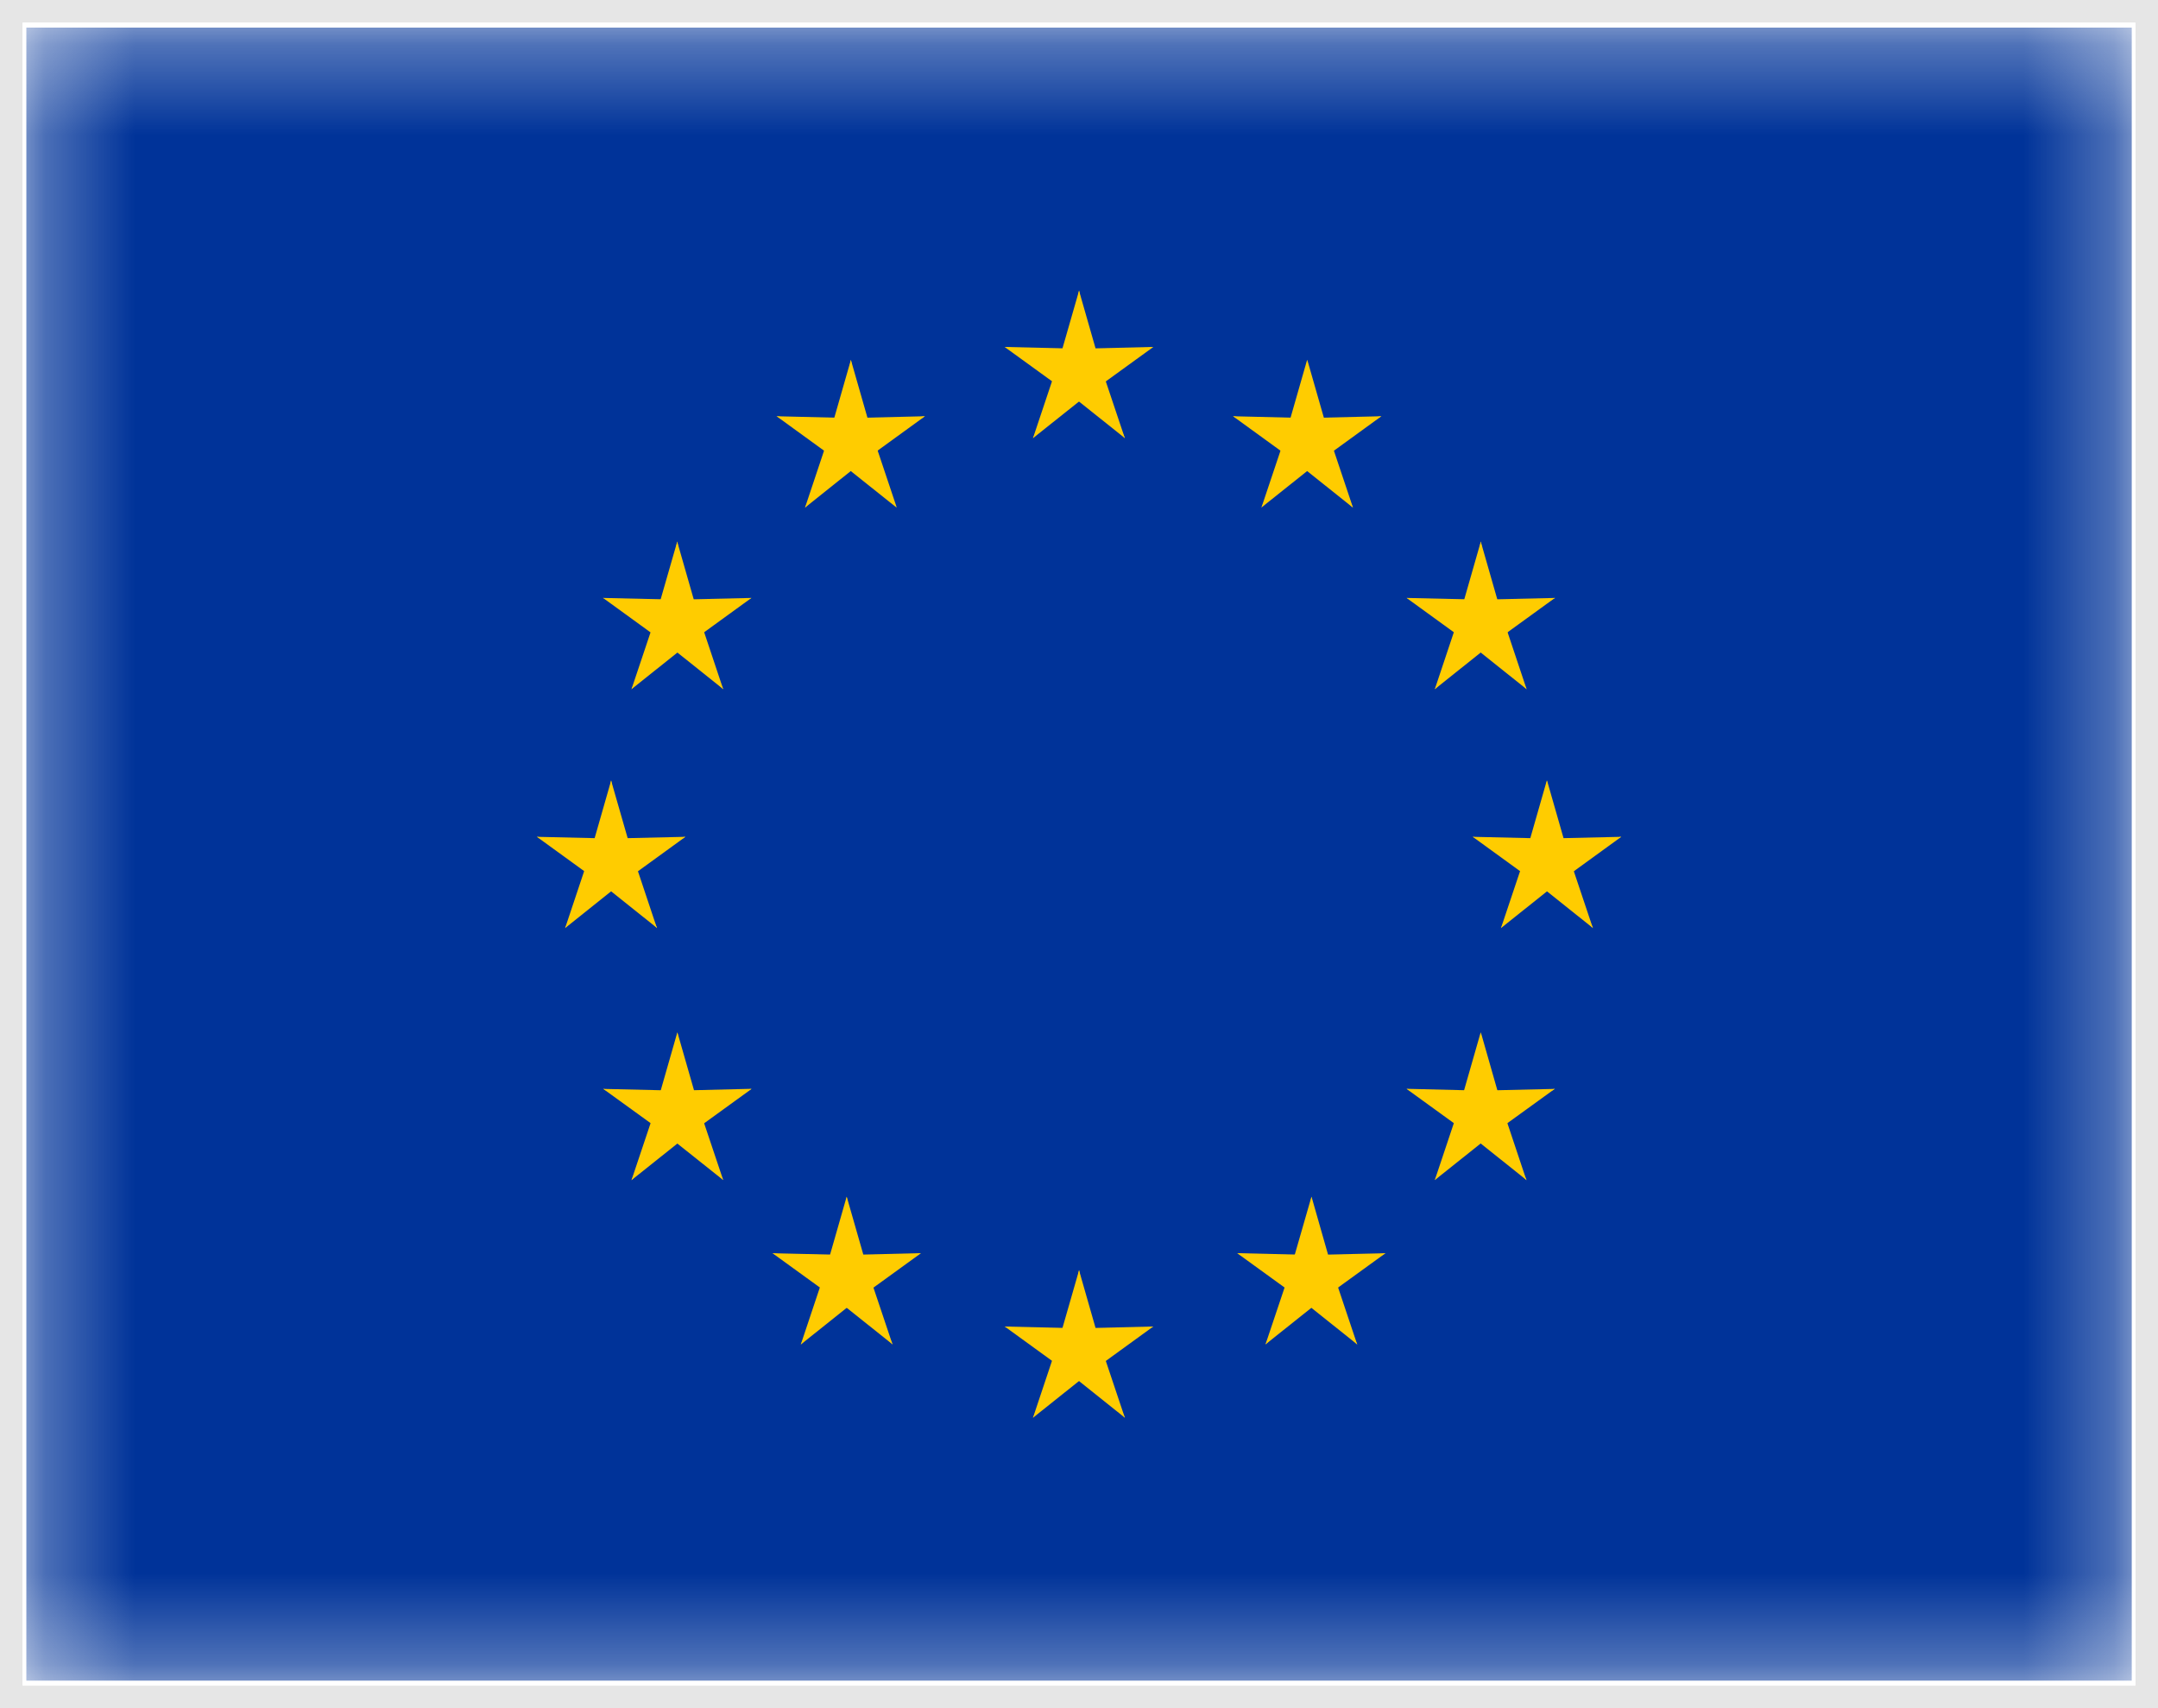 <svg width="24" height="19" viewBox="0 0 24 19" fill="none" xmlns="http://www.w3.org/2000/svg">
<g clip-path="url(#clip0_954_255)">
<mask id="mask0_954_255" style="mask-type:luminance" maskUnits="userSpaceOnUse" x="0" y="0" width="24" height="19">
<path d="M23.708 0.307H0.293V18.694H23.708V0.307Z" fill="white"/>
</mask>
<g mask="url(#mask0_954_255)">
<path d="M0.293 0.307H23.708V18.694H0.293V0.307Z" fill="#003399"/>
<path d="M12.001 3.232L11.74 4.14L12.174 4.231L12.001 3.232Z" fill="#FFCC00"/>
<path d="M12 3.232L12.26 4.14L11.826 4.231L12 3.232Z" fill="#FFCC00"/>
<path d="M12.825 3.859L11.92 3.881L11.971 4.341L12.825 3.859Z" fill="#FFCC00"/>
<path d="M12.826 3.86L12.082 4.399L11.865 3.996L12.826 3.86Z" fill="#FFCC00"/>
<path d="M12.51 4.874L12.21 3.98L11.809 4.173L12.51 4.874Z" fill="#FFCC00"/>
<path d="M12.511 4.874L11.791 4.3L12.091 3.959L12.511 4.874Z" fill="#FFCC00"/>
<path d="M11.174 3.859L12.079 3.881L12.027 4.341L11.174 3.859Z" fill="#FFCC00"/>
<path d="M11.174 3.86L11.918 4.399L12.135 3.996L11.174 3.86Z" fill="#FFCC00"/>
<path d="M11.488 4.874L11.787 3.98L12.189 4.173L11.488 4.874Z" fill="#FFCC00"/>
<path d="M11.488 4.874L12.209 4.3L11.909 3.959L11.488 4.874Z" fill="#FFCC00"/>
<path d="M12.001 14.128L11.74 15.036L12.174 15.127L12.001 14.128Z" fill="#FFCC00"/>
<path d="M12 14.128L12.26 15.036L11.826 15.127L12 14.128Z" fill="#FFCC00"/>
<path d="M12.825 14.755L11.92 14.777L11.971 15.236L12.825 14.755Z" fill="#FFCC00"/>
<path d="M12.826 14.755L12.082 15.295L11.865 14.891L12.826 14.755Z" fill="#FFCC00"/>
<path d="M12.51 15.77L12.21 14.875L11.809 15.069L12.51 15.77Z" fill="#FFCC00"/>
<path d="M12.511 15.77L11.791 15.195L12.091 14.855L12.511 15.77Z" fill="#FFCC00"/>
<path d="M11.174 14.755L12.079 14.777L12.027 15.236L11.174 14.755Z" fill="#FFCC00"/>
<path d="M11.174 14.755L11.918 15.295L12.135 14.891L11.174 14.755Z" fill="#FFCC00"/>
<path d="M11.488 15.77L11.787 14.875L12.189 15.069L11.488 15.77Z" fill="#FFCC00"/>
<path d="M11.488 15.77L12.209 15.195L11.909 14.855L11.488 15.77Z" fill="#FFCC00"/>
<path d="M6.797 8.681L6.537 9.589L6.971 9.679L6.797 8.681Z" fill="#FFCC00"/>
<path d="M6.796 8.681L7.057 9.589L6.623 9.679L6.796 8.681Z" fill="#FFCC00"/>
<path d="M7.622 9.308L6.717 9.329L6.768 9.789L7.622 9.308Z" fill="#FFCC00"/>
<path d="M7.623 9.308L6.879 9.848L6.662 9.444L7.623 9.308Z" fill="#FFCC00"/>
<path d="M7.306 10.323L7.007 9.428L6.605 9.621L7.306 10.323Z" fill="#FFCC00"/>
<path d="M7.308 10.323L6.588 9.748L6.888 9.408L7.308 10.323Z" fill="#FFCC00"/>
<path d="M5.971 9.308L6.876 9.329L6.824 9.789L5.971 9.308Z" fill="#FFCC00"/>
<path d="M5.971 9.308L6.715 9.848L6.932 9.444L5.971 9.308Z" fill="#FFCC00"/>
<path d="M6.285 10.323L6.584 9.428L6.986 9.621L6.285 10.323Z" fill="#FFCC00"/>
<path d="M6.285 10.323L7.005 9.748L6.706 9.408L6.285 10.323Z" fill="#FFCC00"/>
<path d="M8.953 5.646L9.673 5.071L9.374 4.731L8.953 5.646Z" fill="#FFCC00"/>
<path d="M8.953 5.646L9.252 4.751L9.654 4.944L8.953 5.646Z" fill="#FFCC00"/>
<path d="M8.637 4.63L9.381 5.17L9.598 4.766L8.637 4.63Z" fill="#FFCC00"/>
<path d="M8.637 4.63L9.542 4.652L9.49 5.112L8.637 4.63Z" fill="#FFCC00"/>
<path d="M9.463 4.003L9.203 4.911L9.637 5.001L9.463 4.003Z" fill="#FFCC00"/>
<path d="M9.463 4.003L9.723 4.911L9.289 5.002L9.463 4.003Z" fill="#FFCC00"/>
<path d="M9.97 5.645L9.25 5.071L9.55 4.73L9.97 5.645Z" fill="#FFCC00"/>
<path d="M9.973 5.645L9.673 4.75L9.271 4.944L9.973 5.645Z" fill="#FFCC00"/>
<path d="M10.287 4.63L9.543 5.17L9.326 4.766L10.287 4.63Z" fill="#FFCC00"/>
<path d="M10.286 4.63L9.381 4.652L9.432 5.112L10.286 4.63Z" fill="#FFCC00"/>
<path d="M8.043 7.666L7.744 6.771L7.342 6.965L8.043 7.666Z" fill="#FFCC00"/>
<path d="M8.044 7.666L7.324 7.091L7.624 6.751L8.044 7.666Z" fill="#FFCC00"/>
<path d="M7.023 7.666L7.744 7.091L7.444 6.751L7.023 7.666Z" fill="#FFCC00"/>
<path d="M7.023 7.666L7.323 6.771L7.724 6.965L7.023 7.666Z" fill="#FFCC00"/>
<path d="M6.707 6.651L7.451 7.191L7.668 6.787L6.707 6.651Z" fill="#FFCC00"/>
<path d="M6.707 6.651L7.612 6.672L7.561 7.132L6.707 6.651Z" fill="#FFCC00"/>
<path d="M8.357 6.651L7.613 7.191L7.396 6.787L8.357 6.651Z" fill="#FFCC00"/>
<path d="M8.356 6.651L7.451 6.672L7.503 7.132L8.356 6.651Z" fill="#FFCC00"/>
<path d="M7.531 6.023L7.791 6.931L7.357 7.022L7.531 6.023Z" fill="#FFCC00"/>
<path d="M7.532 6.024L7.271 6.932L7.705 7.022L7.532 6.024Z" fill="#FFCC00"/>
<path d="M8.358 12.111L7.453 12.133L7.505 12.593L8.358 12.111Z" fill="#FFCC00"/>
<path d="M8.359 12.112L7.615 12.651L7.398 12.248L8.359 12.112Z" fill="#FFCC00"/>
<path d="M8.043 13.126L7.743 12.232L7.342 12.425L8.043 13.126Z" fill="#FFCC00"/>
<path d="M8.043 13.126L7.322 12.552L7.622 12.211L8.043 13.126Z" fill="#FFCC00"/>
<path d="M7.023 13.127L7.744 12.552L7.444 12.212L7.023 13.127Z" fill="#FFCC00"/>
<path d="M7.023 13.127L7.323 12.232L7.724 12.425L7.023 13.127Z" fill="#FFCC00"/>
<path d="M7.534 11.484L7.794 12.391L7.361 12.482L7.534 11.484Z" fill="#FFCC00"/>
<path d="M7.533 11.483L7.273 12.391L7.707 12.482L7.533 11.483Z" fill="#FFCC00"/>
<path d="M6.709 12.112L7.614 12.133L7.563 12.593L6.709 12.112Z" fill="#FFCC00"/>
<path d="M6.709 12.112L7.454 12.651L7.67 12.247L6.709 12.112Z" fill="#FFCC00"/>
<path d="M10.241 13.939L9.336 13.961L9.387 14.421L10.241 13.939Z" fill="#FFCC00"/>
<path d="M10.242 13.94L9.498 14.479L9.281 14.075L10.242 13.94Z" fill="#FFCC00"/>
<path d="M9.926 14.954L9.626 14.06L9.225 14.253L9.926 14.954Z" fill="#FFCC00"/>
<path d="M9.927 14.954L9.207 14.38L9.507 14.039L9.927 14.954Z" fill="#FFCC00"/>
<path d="M8.906 14.955L9.626 14.38L9.326 14.04L8.906 14.955Z" fill="#FFCC00"/>
<path d="M8.906 14.955L9.205 14.06L9.607 14.253L8.906 14.955Z" fill="#FFCC00"/>
<path d="M9.417 13.312L9.677 14.219L9.244 14.31L9.417 13.312Z" fill="#FFCC00"/>
<path d="M9.416 13.311L9.156 14.219L9.589 14.31L9.416 13.311Z" fill="#FFCC00"/>
<path d="M8.592 13.94L9.497 13.961L9.446 14.421L8.592 13.94Z" fill="#FFCC00"/>
<path d="M8.592 13.94L9.336 14.479L9.553 14.075L8.592 13.94Z" fill="#FFCC00"/>
<path d="M17.205 8.681L17.465 9.589L17.031 9.679L17.205 8.681Z" fill="#FFCC00"/>
<path d="M17.203 8.681L16.943 9.589L17.377 9.679L17.203 8.681Z" fill="#FFCC00"/>
<path d="M16.379 9.308L17.284 9.329L17.233 9.789L16.379 9.308Z" fill="#FFCC00"/>
<path d="M16.379 9.308L17.123 9.848L17.34 9.444L16.379 9.308Z" fill="#FFCC00"/>
<path d="M16.693 10.323L16.993 9.428L17.394 9.621L16.693 10.323Z" fill="#FFCC00"/>
<path d="M16.693 10.323L17.414 9.748L17.114 9.408L16.693 10.323Z" fill="#FFCC00"/>
<path d="M18.03 9.308L17.125 9.329L17.177 9.789L18.03 9.308Z" fill="#FFCC00"/>
<path d="M18.031 9.308L17.287 9.848L17.07 9.444L18.031 9.308Z" fill="#FFCC00"/>
<path d="M17.715 10.323L17.415 9.428L17.014 9.621L17.715 10.323Z" fill="#FFCC00"/>
<path d="M17.716 10.323L16.996 9.748L17.296 9.408L17.716 10.323Z" fill="#FFCC00"/>
<path d="M15.046 5.646L14.326 5.071L14.626 4.731L15.046 5.646Z" fill="#FFCC00"/>
<path d="M15.047 5.646L14.747 4.751L14.346 4.944L15.047 5.646Z" fill="#FFCC00"/>
<path d="M15.363 4.63L14.619 5.17L14.402 4.766L15.363 4.63Z" fill="#FFCC00"/>
<path d="M15.362 4.63L14.457 4.652L14.508 5.112L15.362 4.63Z" fill="#FFCC00"/>
<path d="M14.539 4.003L14.799 4.911L14.365 5.001L14.539 4.003Z" fill="#FFCC00"/>
<path d="M14.537 4.003L14.277 4.911L14.711 5.002L14.537 4.003Z" fill="#FFCC00"/>
<path d="M14.029 5.645L14.749 5.071L14.45 4.73L14.029 5.645Z" fill="#FFCC00"/>
<path d="M14.029 5.645L14.329 4.75L14.73 4.944L14.029 5.645Z" fill="#FFCC00"/>
<path d="M13.713 4.63L14.457 5.17L14.674 4.766L13.713 4.63Z" fill="#FFCC00"/>
<path d="M13.713 4.63L14.618 4.652L14.566 5.112L13.713 4.63Z" fill="#FFCC00"/>
<path d="M15.957 7.666L16.256 6.771L16.658 6.965L15.957 7.666Z" fill="#FFCC00"/>
<path d="M15.957 7.666L16.677 7.091L16.377 6.751L15.957 7.666Z" fill="#FFCC00"/>
<path d="M16.978 7.666L16.258 7.091L16.558 6.751L16.978 7.666Z" fill="#FFCC00"/>
<path d="M16.978 7.666L16.679 6.771L16.277 6.965L16.978 7.666Z" fill="#FFCC00"/>
<path d="M17.293 6.651L16.548 7.191L16.332 6.787L17.293 6.651Z" fill="#FFCC00"/>
<path d="M17.294 6.651L16.389 6.672L16.44 7.132L17.294 6.651Z" fill="#FFCC00"/>
<path d="M15.643 6.651L16.387 7.191L16.604 6.787L15.643 6.651Z" fill="#FFCC00"/>
<path d="M15.645 6.651L16.55 6.672L16.498 7.132L15.645 6.651Z" fill="#FFCC00"/>
<path d="M16.469 6.023L16.209 6.931L16.642 7.022L16.469 6.023Z" fill="#FFCC00"/>
<path d="M16.468 6.024L16.728 6.932L16.295 7.022L16.468 6.024Z" fill="#FFCC00"/>
<path d="M15.643 12.111L16.548 12.133L16.496 12.593L15.643 12.111Z" fill="#FFCC00"/>
<path d="M15.643 12.112L16.387 12.651L16.603 12.248L15.643 12.112Z" fill="#FFCC00"/>
<path d="M15.957 13.126L16.256 12.232L16.658 12.425L15.957 13.126Z" fill="#FFCC00"/>
<path d="M15.957 13.126L16.677 12.552L16.378 12.211L15.957 13.126Z" fill="#FFCC00"/>
<path d="M16.978 13.127L16.258 12.552L16.558 12.212L16.978 13.127Z" fill="#FFCC00"/>
<path d="M16.976 13.127L16.677 12.232L16.275 12.425L16.976 13.127Z" fill="#FFCC00"/>
<path d="M16.467 11.484L16.207 12.391L16.64 12.482L16.467 11.484Z" fill="#FFCC00"/>
<path d="M16.469 11.483L16.728 12.391L16.295 12.482L16.469 11.483Z" fill="#FFCC00"/>
<path d="M17.292 12.112L16.387 12.133L16.438 12.593L17.292 12.112Z" fill="#FFCC00"/>
<path d="M17.291 12.112L16.546 12.651L16.33 12.247L17.291 12.112Z" fill="#FFCC00"/>
<path d="M13.76 13.939L14.665 13.961L14.613 14.421L13.76 13.939Z" fill="#FFCC00"/>
<path d="M13.76 13.94L14.504 14.479L14.721 14.075L13.76 13.94Z" fill="#FFCC00"/>
<path d="M14.074 14.954L14.374 14.06L14.775 14.253L14.074 14.954Z" fill="#FFCC00"/>
<path d="M14.074 14.954L14.794 14.38L14.495 14.039L14.074 14.954Z" fill="#FFCC00"/>
<path d="M15.095 14.955L14.375 14.38L14.675 14.04L15.095 14.955Z" fill="#FFCC00"/>
<path d="M15.094 14.955L14.794 14.06L14.393 14.253L15.094 14.955Z" fill="#FFCC00"/>
<path d="M14.585 13.312L14.324 14.219L14.757 14.31L14.585 13.312Z" fill="#FFCC00"/>
<path d="M14.586 13.311L14.845 14.219L14.412 14.31L14.586 13.311Z" fill="#FFCC00"/>
<path d="M15.409 13.94L14.504 13.961L14.555 14.421L15.409 13.94Z" fill="#FFCC00"/>
<path d="M15.408 13.94L14.664 14.479L14.447 14.075L15.408 13.94Z" fill="#FFCC00"/>
</g>
<path d="M24 0H0V19H24V0Z" stroke="black" stroke-opacity="0.1" stroke-width="0.5"/>
</g>
<defs>
<clipPath id="clip0_954_255">
<rect width="24" height="19" fill="white"/>
</clipPath>
</defs>
</svg>
